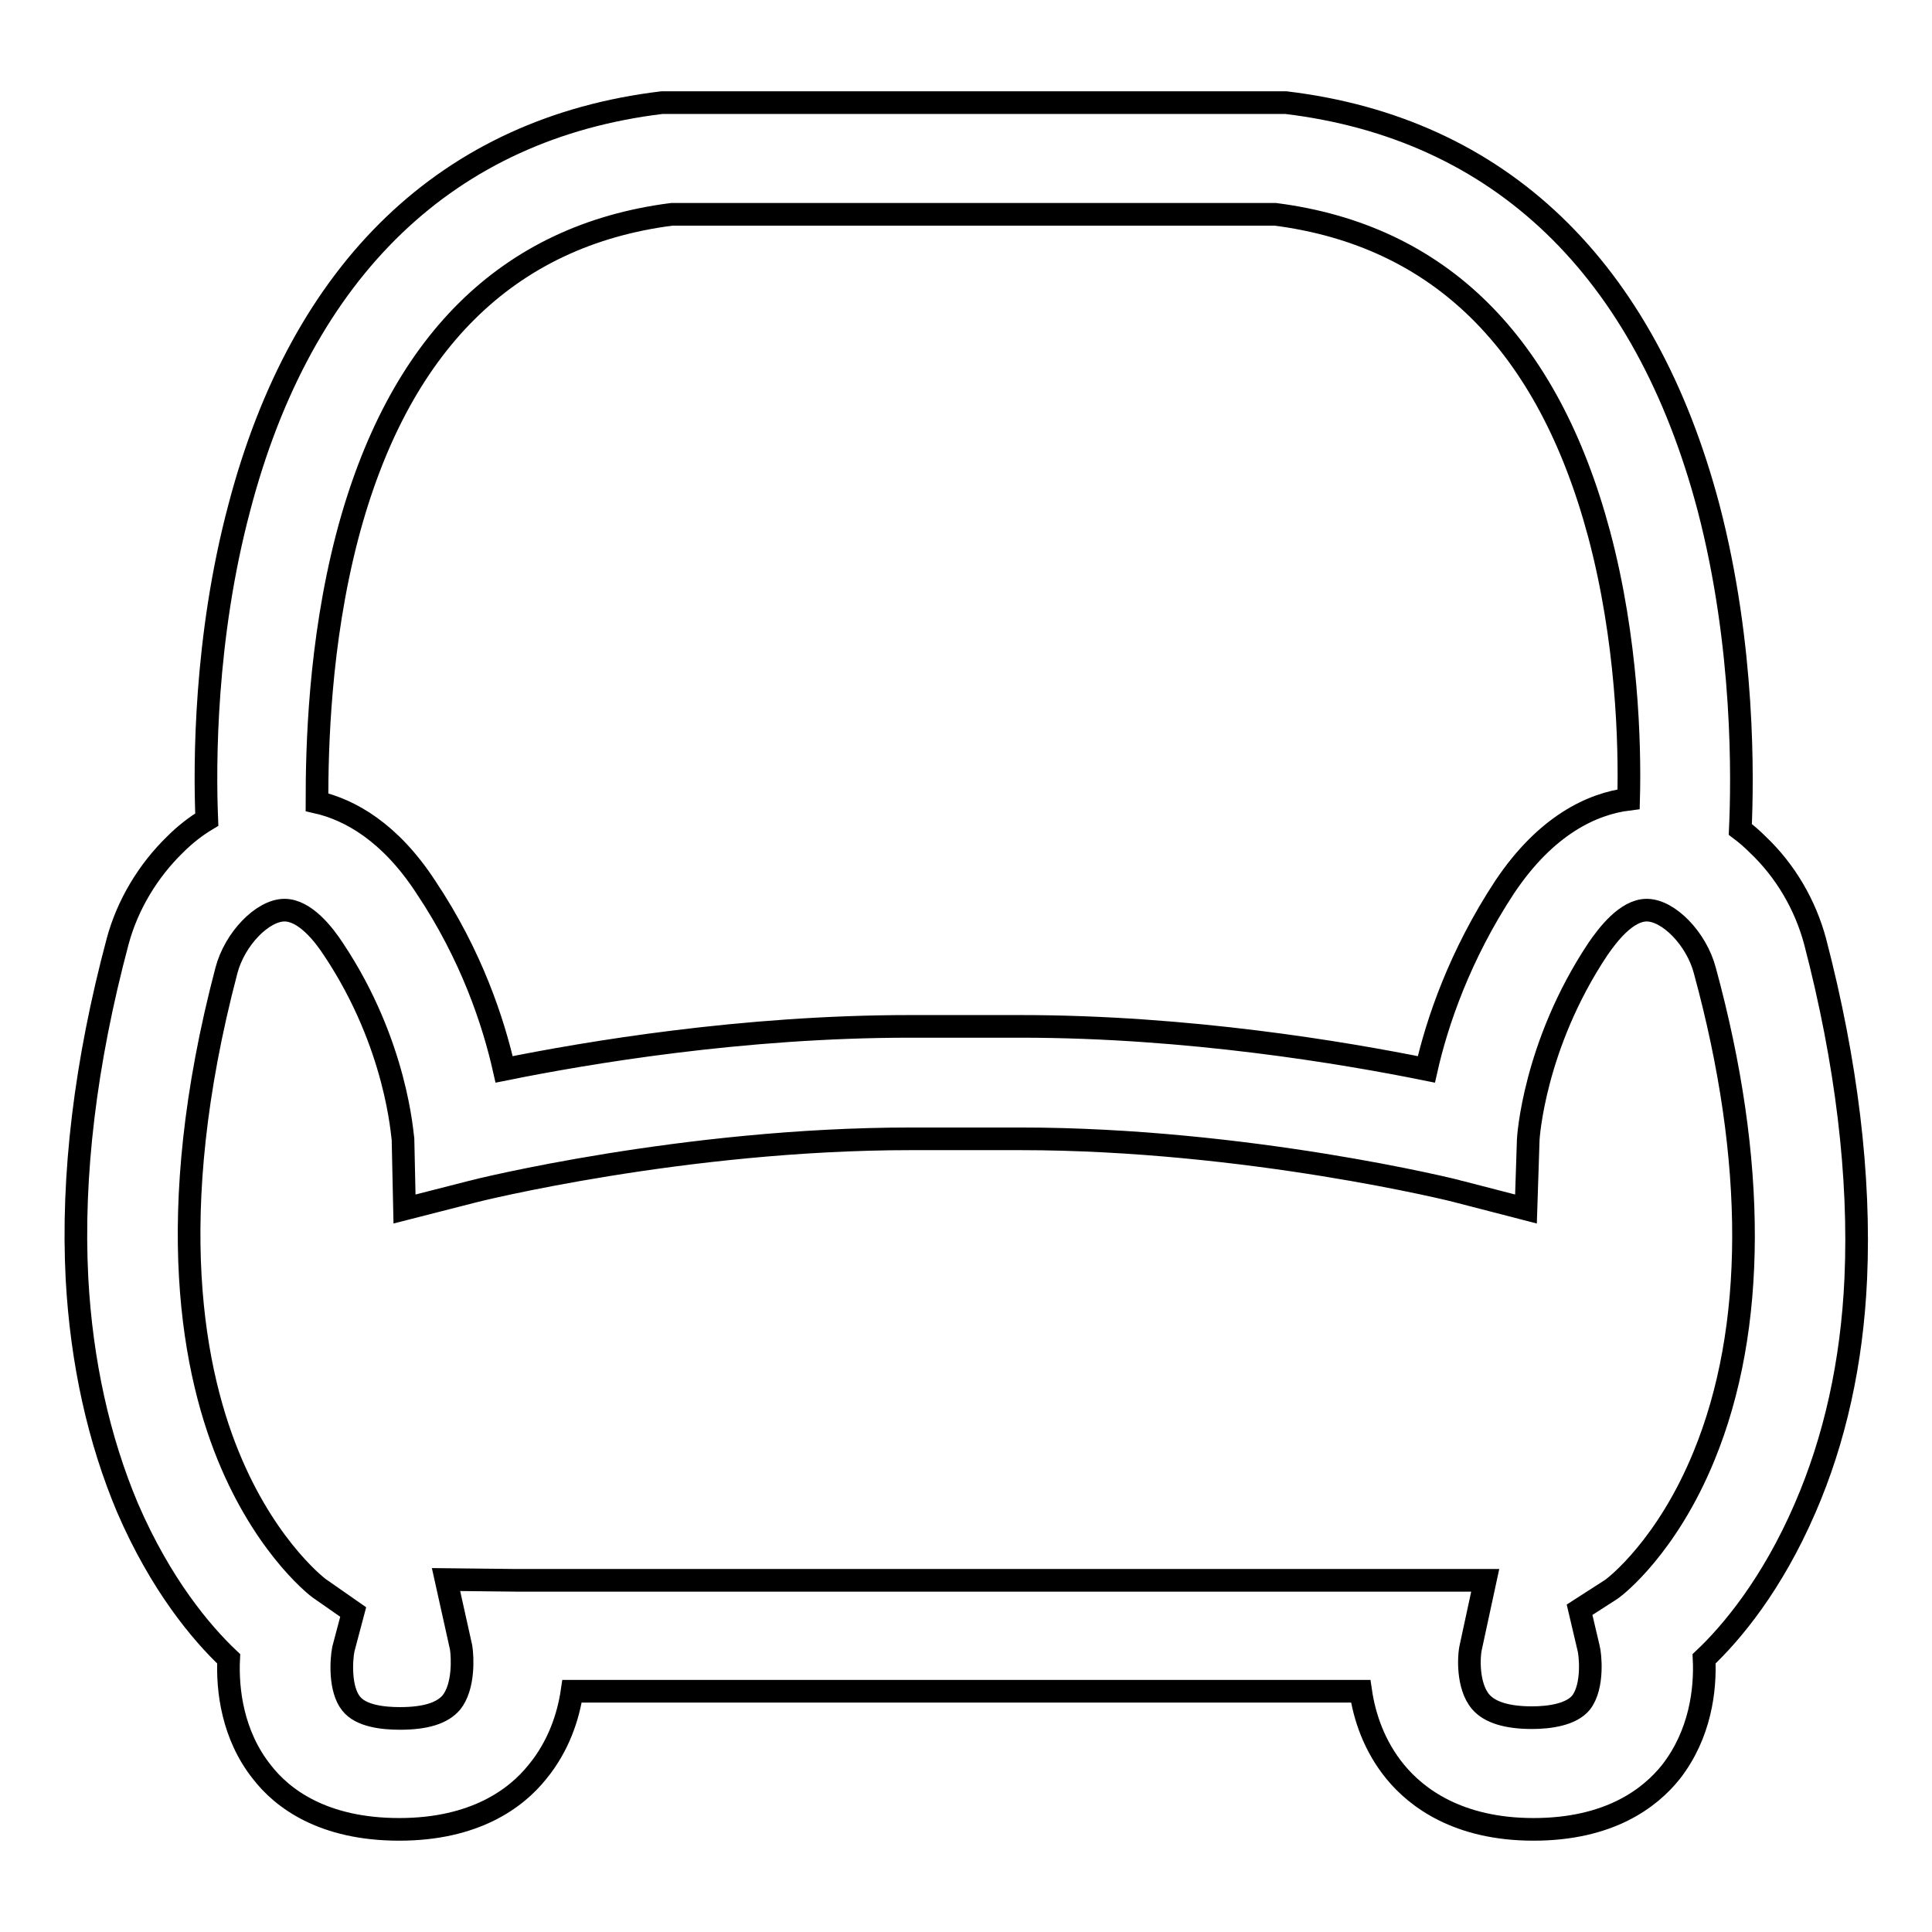 <?xml version="1.0" encoding="utf-8"?>
<!-- Svg Vector Icons : http://www.onlinewebfonts.com/icon -->
<!DOCTYPE svg PUBLIC "-//W3C//DTD SVG 1.1//EN" "http://www.w3.org/Graphics/SVG/1.1/DTD/svg11.dtd">
<svg version="1.1" xmlns="http://www.w3.org/2000/svg" xmlns:xlink="http://www.w3.org/1999/xlink" x="0px" y="0px" viewBox="0 0 256 256" enable-background="new 0 0 256 256" xml:space="preserve">
<g><g><path stroke-width="3" fill-opacity="0" stroke="#000000"  d="M127.6,220.3"/><path stroke-width="3" fill-opacity="0" stroke="#000000"  d="M240.5,124.7c-1.3-4.8-3.9-9.3-7.6-12.8c-0.7-0.7-1.5-1.4-2.3-2c0.3-6.5,0.6-24.2-4.2-42.6c-8.4-31.8-27.7-50.3-56-53.7l-0.4,0H88.1l-0.4,0c-28.3,3.4-47.7,22-56,53.7c-4.6,17.3-4.6,34-4.3,41.3c-1.5,0.9-2.9,2-4.2,3.3c-3.6,3.5-6.3,8-7.6,12.8c-4.3,16.1-6.1,31.1-5.4,44.7c0.6,11.1,2.9,21.4,6.7,30.4c4.4,10.2,9.8,16.6,13.4,20c-0.2,4.1,0.5,10.1,4.4,15c2.7,3.5,8.1,7.6,18.2,7.6c10,0,15.5-4.1,18.3-7.6c2.8-3.4,4.1-7.3,4.6-10.7h104.5c0.5,3.4,1.8,7.3,4.6,10.7c2.8,3.4,8.3,7.6,18.3,7.6c10,0,15.4-4.1,18.2-7.6c3.9-5,4.6-10.9,4.4-15c3.6-3.4,9-9.8,13.4-20c3.9-9,6.2-19.2,6.7-30.4C246.5,155.9,244.7,140.8,240.5,124.7z M46,71.1c6.7-25.5,21.2-39.9,43-42.7h80c21.7,2.8,36.1,17,42.9,42.4c3.7,13.9,4.1,27.7,3.9,35.1c-4.8,0.6-10.9,3.4-16.4,11.6c-6,9.1-9,18-10.4,24.2c-10.9-2.2-31.5-5.7-53.8-5.7c-1.5,0-2.9,0-4.4,0h-5.8c-1.4,0-2.9,0-4.4,0c-22.3,0-42.9,3.5-53.8,5.7c-1.4-6.2-4.3-15.1-10.4-24.2c-4.7-7.2-10-10.2-14.4-11.2C42,99.1,42.3,85.3,46,71.1z M225.8,192.9c-4.9,12-11.7,17.3-12.3,17.7l-4.2,2.7l1.2,5.1c0.2,0.7,0.7,5-1,7.2c-1.3,1.6-4.2,2-6.5,2c-3.3,0-5.6-0.7-6.8-2.1c-1.8-2.1-1.6-6.1-1.3-7.3l1.9-8.8H68.3l-9.2-0.1l2,9c0.2,1.3,0.4,5.2-1.3,7.3c-1.2,1.4-3.4,2.1-6.8,2.1c-2.2,0-5.2-0.3-6.5-2c-1.5-1.9-1.3-5.7-1-7.2l1.3-4.9l-4.3-3c-0.1,0-6.8-5-11.8-16.6c-5.1-11.8-9.3-32.7-0.7-65.4c1.1-4.2,4.8-8,7.7-8c2.7,0,5.2,3.2,6.5,5.2c8.4,12.6,9.1,24.7,9.2,25.2l0.2,9.2l9-2.3c0.3-0.1,28-7,58.1-7c1.4,0,2.8,0,4.1,0h6.1h0.2c1.3,0,2.7,0,4.1,0c30,0,57.9,6.9,58.1,7l8.9,2.3l0.3-9.2c0-0.1,0.7-12.4,9.2-25.2c1.3-1.9,3.8-5.2,6.5-5.2c2.9,0,6.6,3.8,7.7,8C232.8,153.9,232.7,176.1,225.8,192.9z"/></g></g>
</svg>